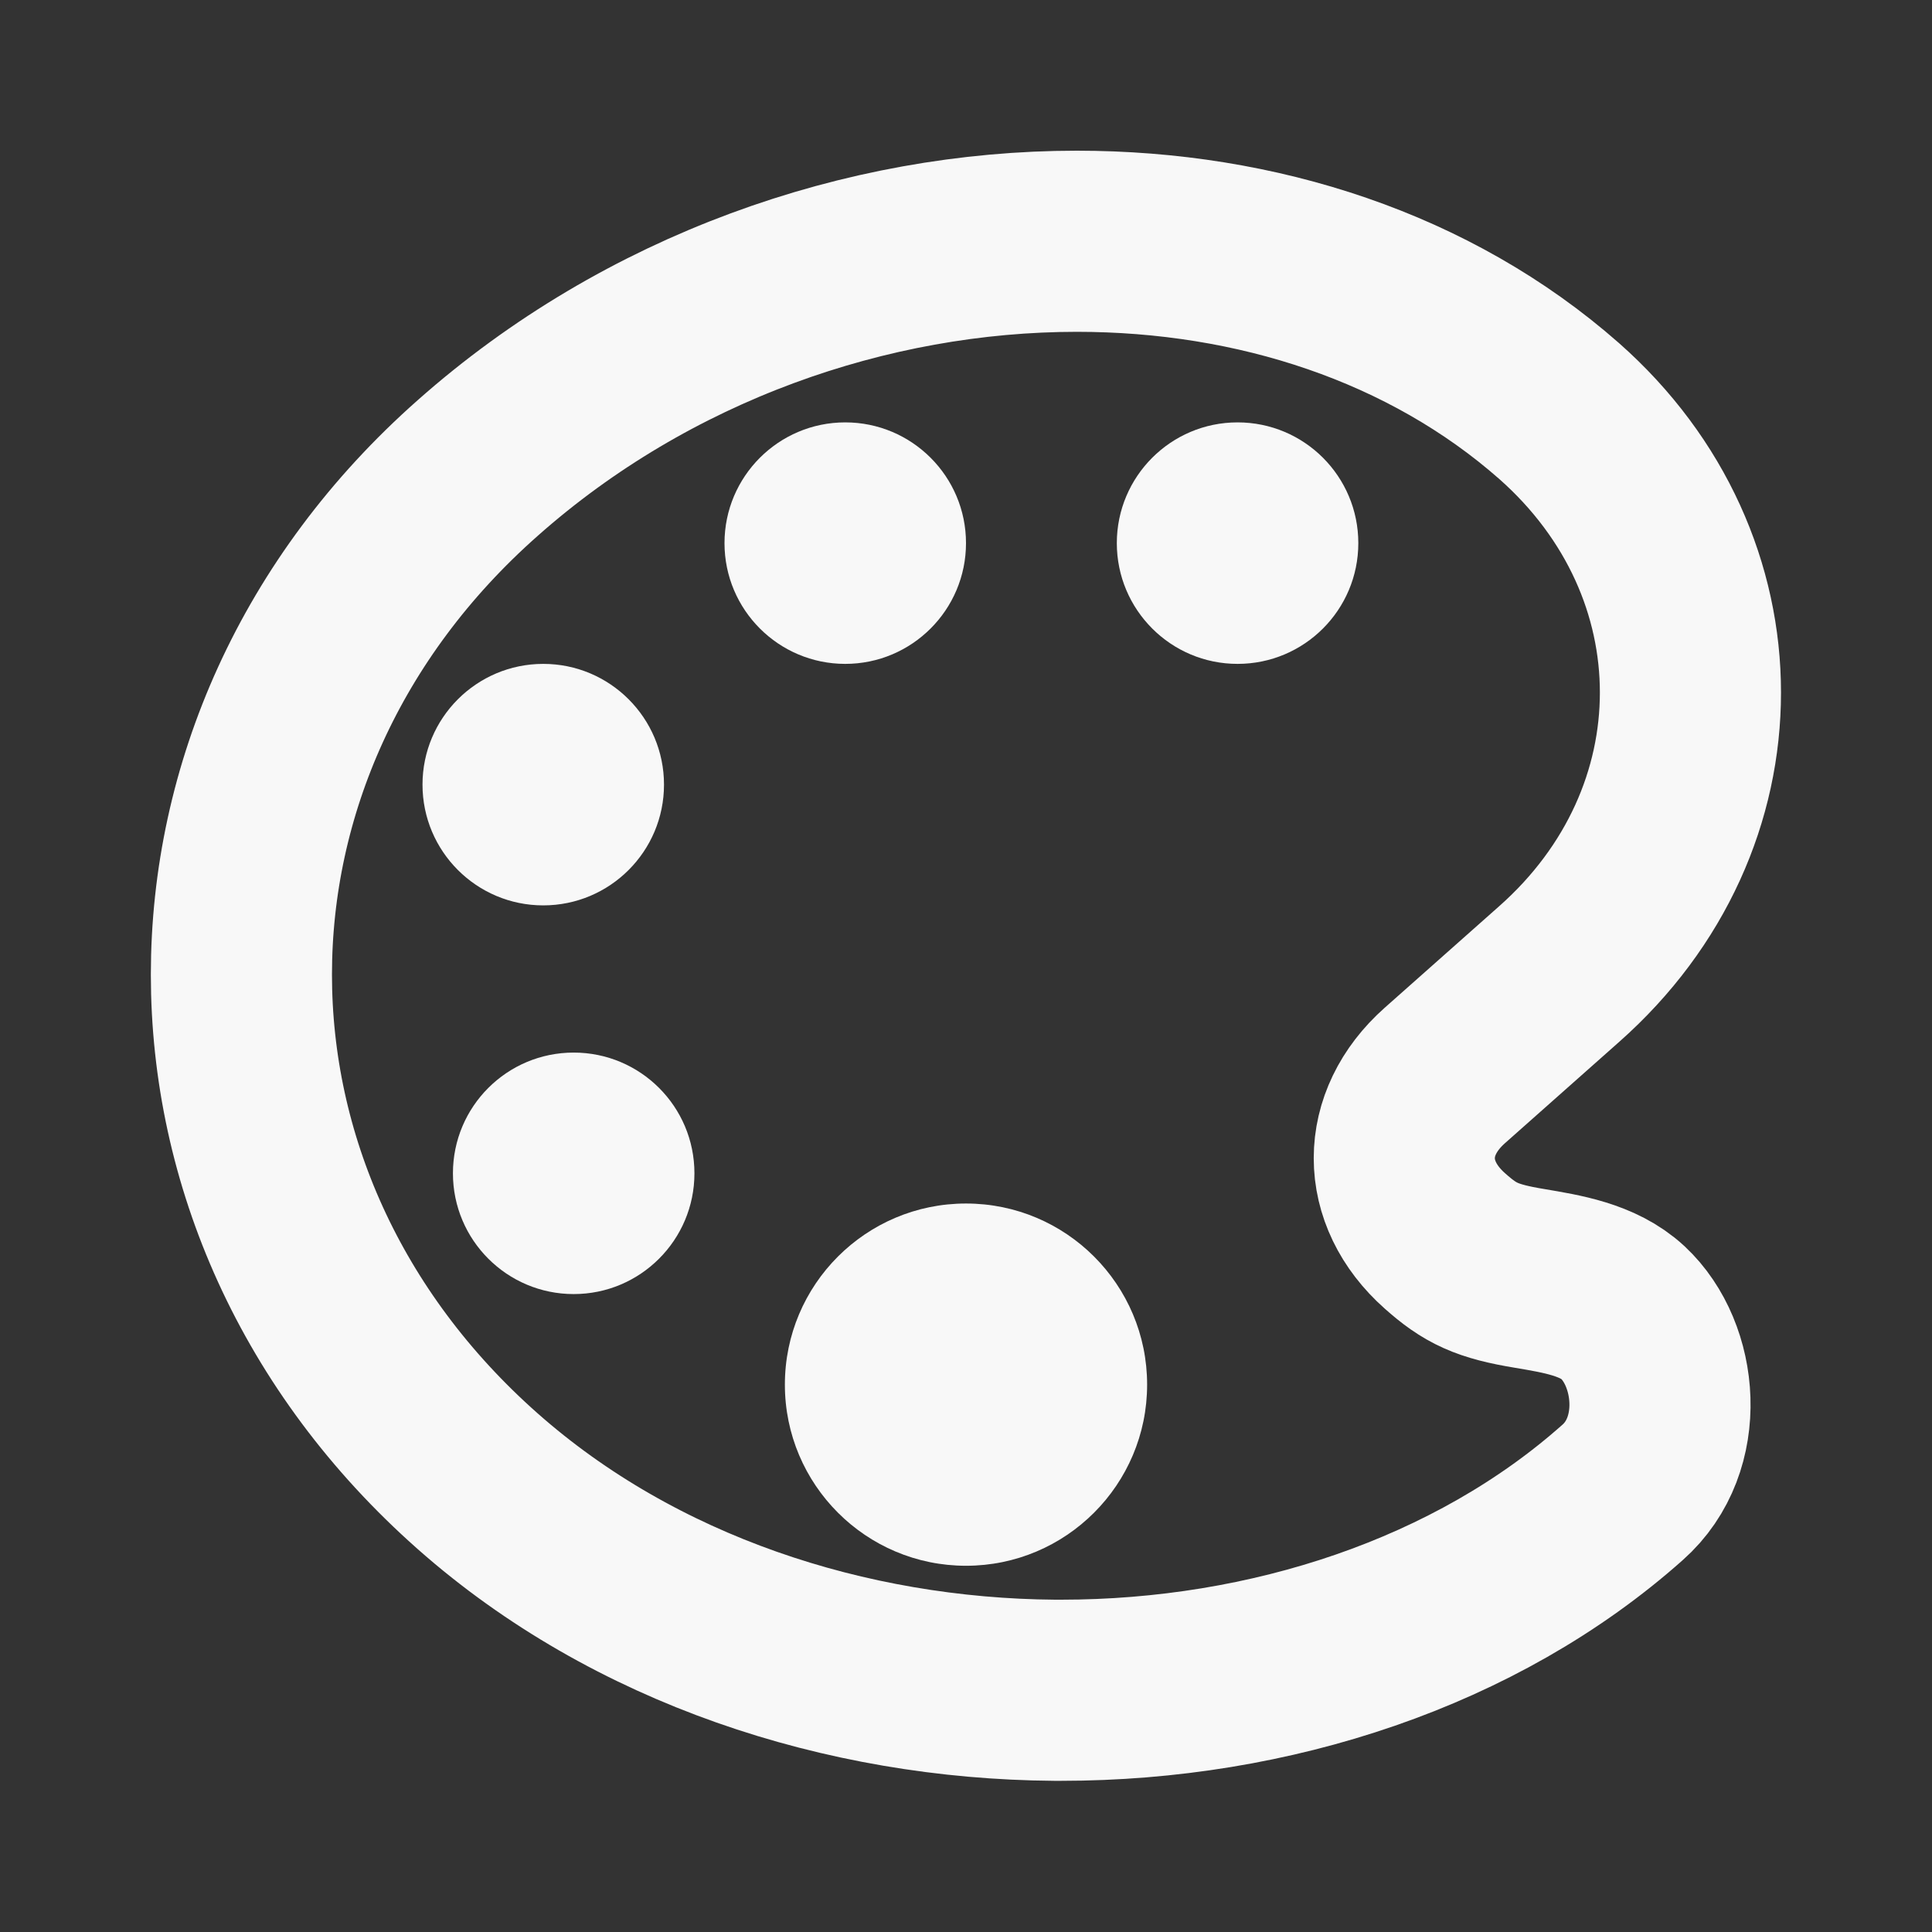 <svg width="16" height="16" viewBox="0 0 16 16" fill="none" xmlns="http://www.w3.org/2000/svg">
<rect x="0" y="0" width="16" height="16" fill="#333333" stroke="none"/>
<path d="M13.44 10.87C13.234 10.679 12.931 10.632 12.672 10.588C12.312 10.529 12.175 10.463 11.965 10.276C11.518 9.879 11.518 9.304 11.965 8.907L12.912 8.067C14.362 6.785 14.362 4.685 12.912 3.404C11.843 2.463 10.409 1.998 8.918 1.998C7.178 1.998 5.359 2.632 3.956 3.876C1.347 6.182 1.347 9.96 3.956 12.267C5.253 13.414 7.003 13.985 8.734 13.998H8.787C10.518 13.998 12.225 13.438 13.437 12.36C13.887 11.963 13.812 11.217 13.44 10.87Z" stroke="#F8F8F8" stroke-width="1.5" stroke-miterlimit="10"/>
<path d="M4.499 7.498C5.051 7.498 5.499 7.05 5.499 6.498C5.499 5.946 5.051 5.498 4.499 5.498C3.947 5.498 3.499 5.946 3.499 6.498C3.499 7.05 3.947 7.498 4.499 7.498Z" fill="#F8F8F8"/>
<path d="M4.751 10.717C5.303 10.717 5.751 10.269 5.751 9.717C5.751 9.164 5.303 8.717 4.751 8.717C4.199 8.717 3.751 9.164 3.751 9.717C3.751 10.269 4.199 10.717 4.751 10.717Z" fill="#F8F8F8"/>
<path d="M7 5.498C7.552 5.498 8 5.05 8 4.498C8 3.946 7.552 3.498 7 3.498C6.448 3.498 6 3.946 6 4.498C6 5.05 6.448 5.498 7 5.498Z" fill="#F8F8F8"/>
<path d="M8 12.967C8.828 12.967 9.5 12.295 9.5 11.467C9.5 10.638 8.828 9.967 8 9.967C7.172 9.967 6.5 10.638 6.5 11.467C6.5 12.295 7.172 12.967 8 12.967Z" fill="#F8F8F8"/>
<path d="M10.249 5.498C10.802 5.498 11.249 5.05 11.249 4.498C11.249 3.946 10.802 3.498 10.249 3.498C9.697 3.498 9.249 3.946 9.249 4.498C9.249 5.05 9.697 5.498 10.249 5.498Z" fill="#F8F8F8"/>
</svg>
